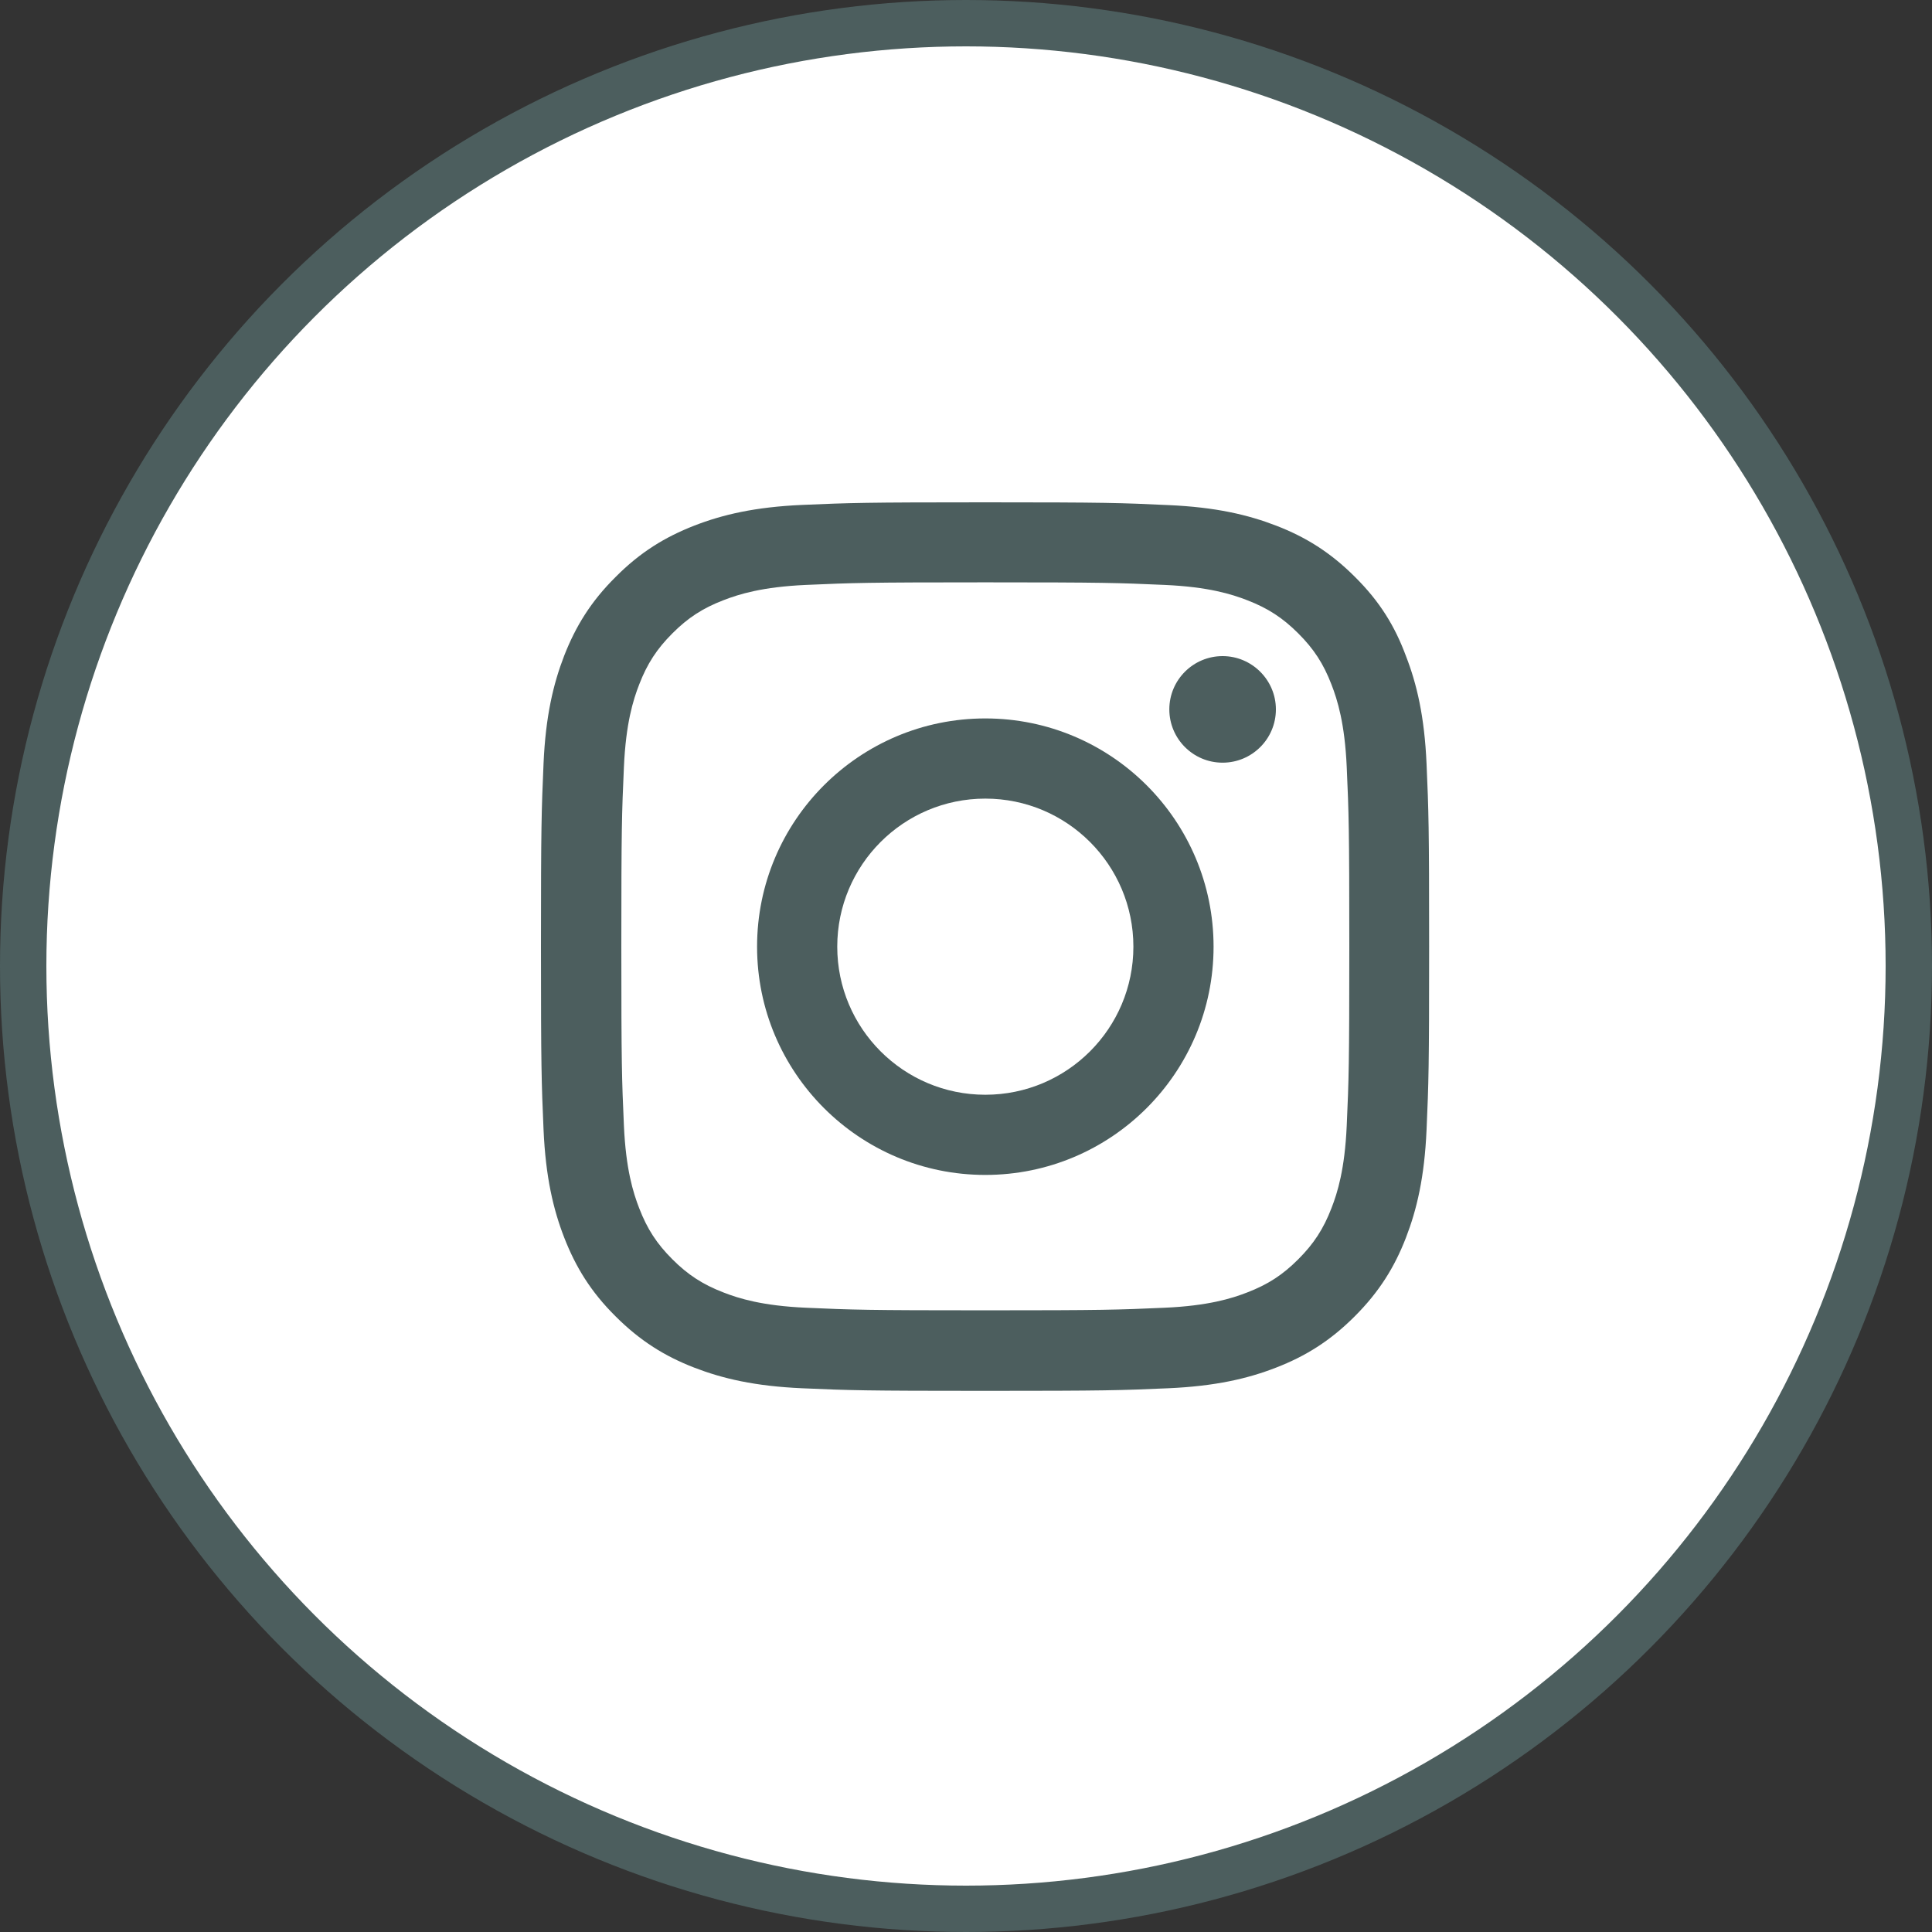 <?xml version="1.0" encoding="UTF-8"?> <svg xmlns="http://www.w3.org/2000/svg" width="50" height="50" viewBox="0 0 50 50" fill="none"><rect x="0" y="0" width="50" height="50" fill="#333333" stroke="none"/> <circle cx="25" cy="25" r="24.4" fill="white" stroke="#4C5E5E" stroke-width="1.2"></circle> <g clip-path="url(#clip0_410_297)"> <path d="M25.5 15.071C28.573 15.071 28.936 15.084 30.145 15.138C31.268 15.188 31.874 15.376 32.279 15.534C32.813 15.74 33.2 15.992 33.599 16.392C34.004 16.796 34.251 17.178 34.457 17.712C34.615 18.117 34.803 18.727 34.853 19.846C34.907 21.059 34.92 21.423 34.92 24.491C34.92 27.564 34.907 27.927 34.853 29.136C34.803 30.259 34.615 30.865 34.457 31.27C34.251 31.804 33.999 32.191 33.599 32.59C33.195 32.995 32.813 33.242 32.279 33.448C31.874 33.606 31.264 33.794 30.145 33.844C28.932 33.898 28.568 33.911 25.5 33.911C22.427 33.911 22.064 33.898 20.855 33.844C19.732 33.794 19.126 33.606 18.721 33.448C18.187 33.242 17.8 32.99 17.401 32.59C16.996 32.186 16.749 31.804 16.543 31.27C16.385 30.865 16.197 30.255 16.147 29.136C16.093 27.923 16.08 27.559 16.08 24.491C16.08 21.418 16.093 21.055 16.147 19.846C16.197 18.723 16.385 18.117 16.543 17.712C16.749 17.178 17.001 16.791 17.401 16.392C17.805 15.987 18.187 15.74 18.721 15.534C19.126 15.376 19.736 15.188 20.855 15.138C22.064 15.084 22.427 15.071 25.5 15.071ZM25.5 13C22.378 13 21.987 13.014 20.761 13.067C19.539 13.121 18.699 13.319 17.971 13.602C17.212 13.898 16.57 14.289 15.932 14.932C15.289 15.569 14.898 16.212 14.602 16.967C14.319 17.699 14.121 18.534 14.067 19.756C14.014 20.987 14 21.378 14 24.5C14 27.622 14.014 28.013 14.067 29.239C14.121 30.461 14.319 31.301 14.602 32.029C14.898 32.788 15.289 33.431 15.932 34.068C16.57 34.706 17.212 35.102 17.967 35.394C18.699 35.677 19.534 35.874 20.756 35.928C21.983 35.982 22.373 35.995 25.495 35.995C28.618 35.995 29.008 35.982 30.235 35.928C31.457 35.874 32.297 35.677 33.024 35.394C33.779 35.102 34.422 34.706 35.059 34.068C35.697 33.431 36.093 32.788 36.385 32.033C36.668 31.301 36.865 30.466 36.919 29.244C36.973 28.017 36.986 27.627 36.986 24.505C36.986 21.382 36.973 20.992 36.919 19.765C36.865 18.543 36.668 17.703 36.385 16.976C36.102 16.212 35.711 15.569 35.068 14.932C34.431 14.294 33.788 13.898 33.033 13.606C32.301 13.323 31.466 13.126 30.244 13.072C29.013 13.014 28.622 13 25.5 13Z" fill="#4C5E5E"></path> <path d="M25.5 18.593C22.239 18.593 19.593 21.239 19.593 24.5C19.593 27.761 22.239 30.407 25.5 30.407C28.761 30.407 31.407 27.761 31.407 24.5C31.407 21.239 28.761 18.593 25.5 18.593ZM25.5 28.332C23.384 28.332 21.668 26.616 21.668 24.5C21.668 22.384 23.384 20.668 25.5 20.668C27.616 20.668 29.332 22.384 29.332 24.5C29.332 26.616 27.616 28.332 25.5 28.332Z" fill="#4C5E5E"></path> <path d="M33.02 18.359C33.02 19.123 32.4 19.738 31.641 19.738C30.877 19.738 30.262 19.118 30.262 18.359C30.262 17.595 30.882 16.98 31.641 16.98C32.4 16.98 33.02 17.6 33.02 18.359Z" fill="#4C5E5E"></path> </g> <defs> <clipPath id="clip0_410_297"> <rect width="23" height="23" fill="white" transform="translate(14 13)"></rect> </clipPath> </defs> </svg> 